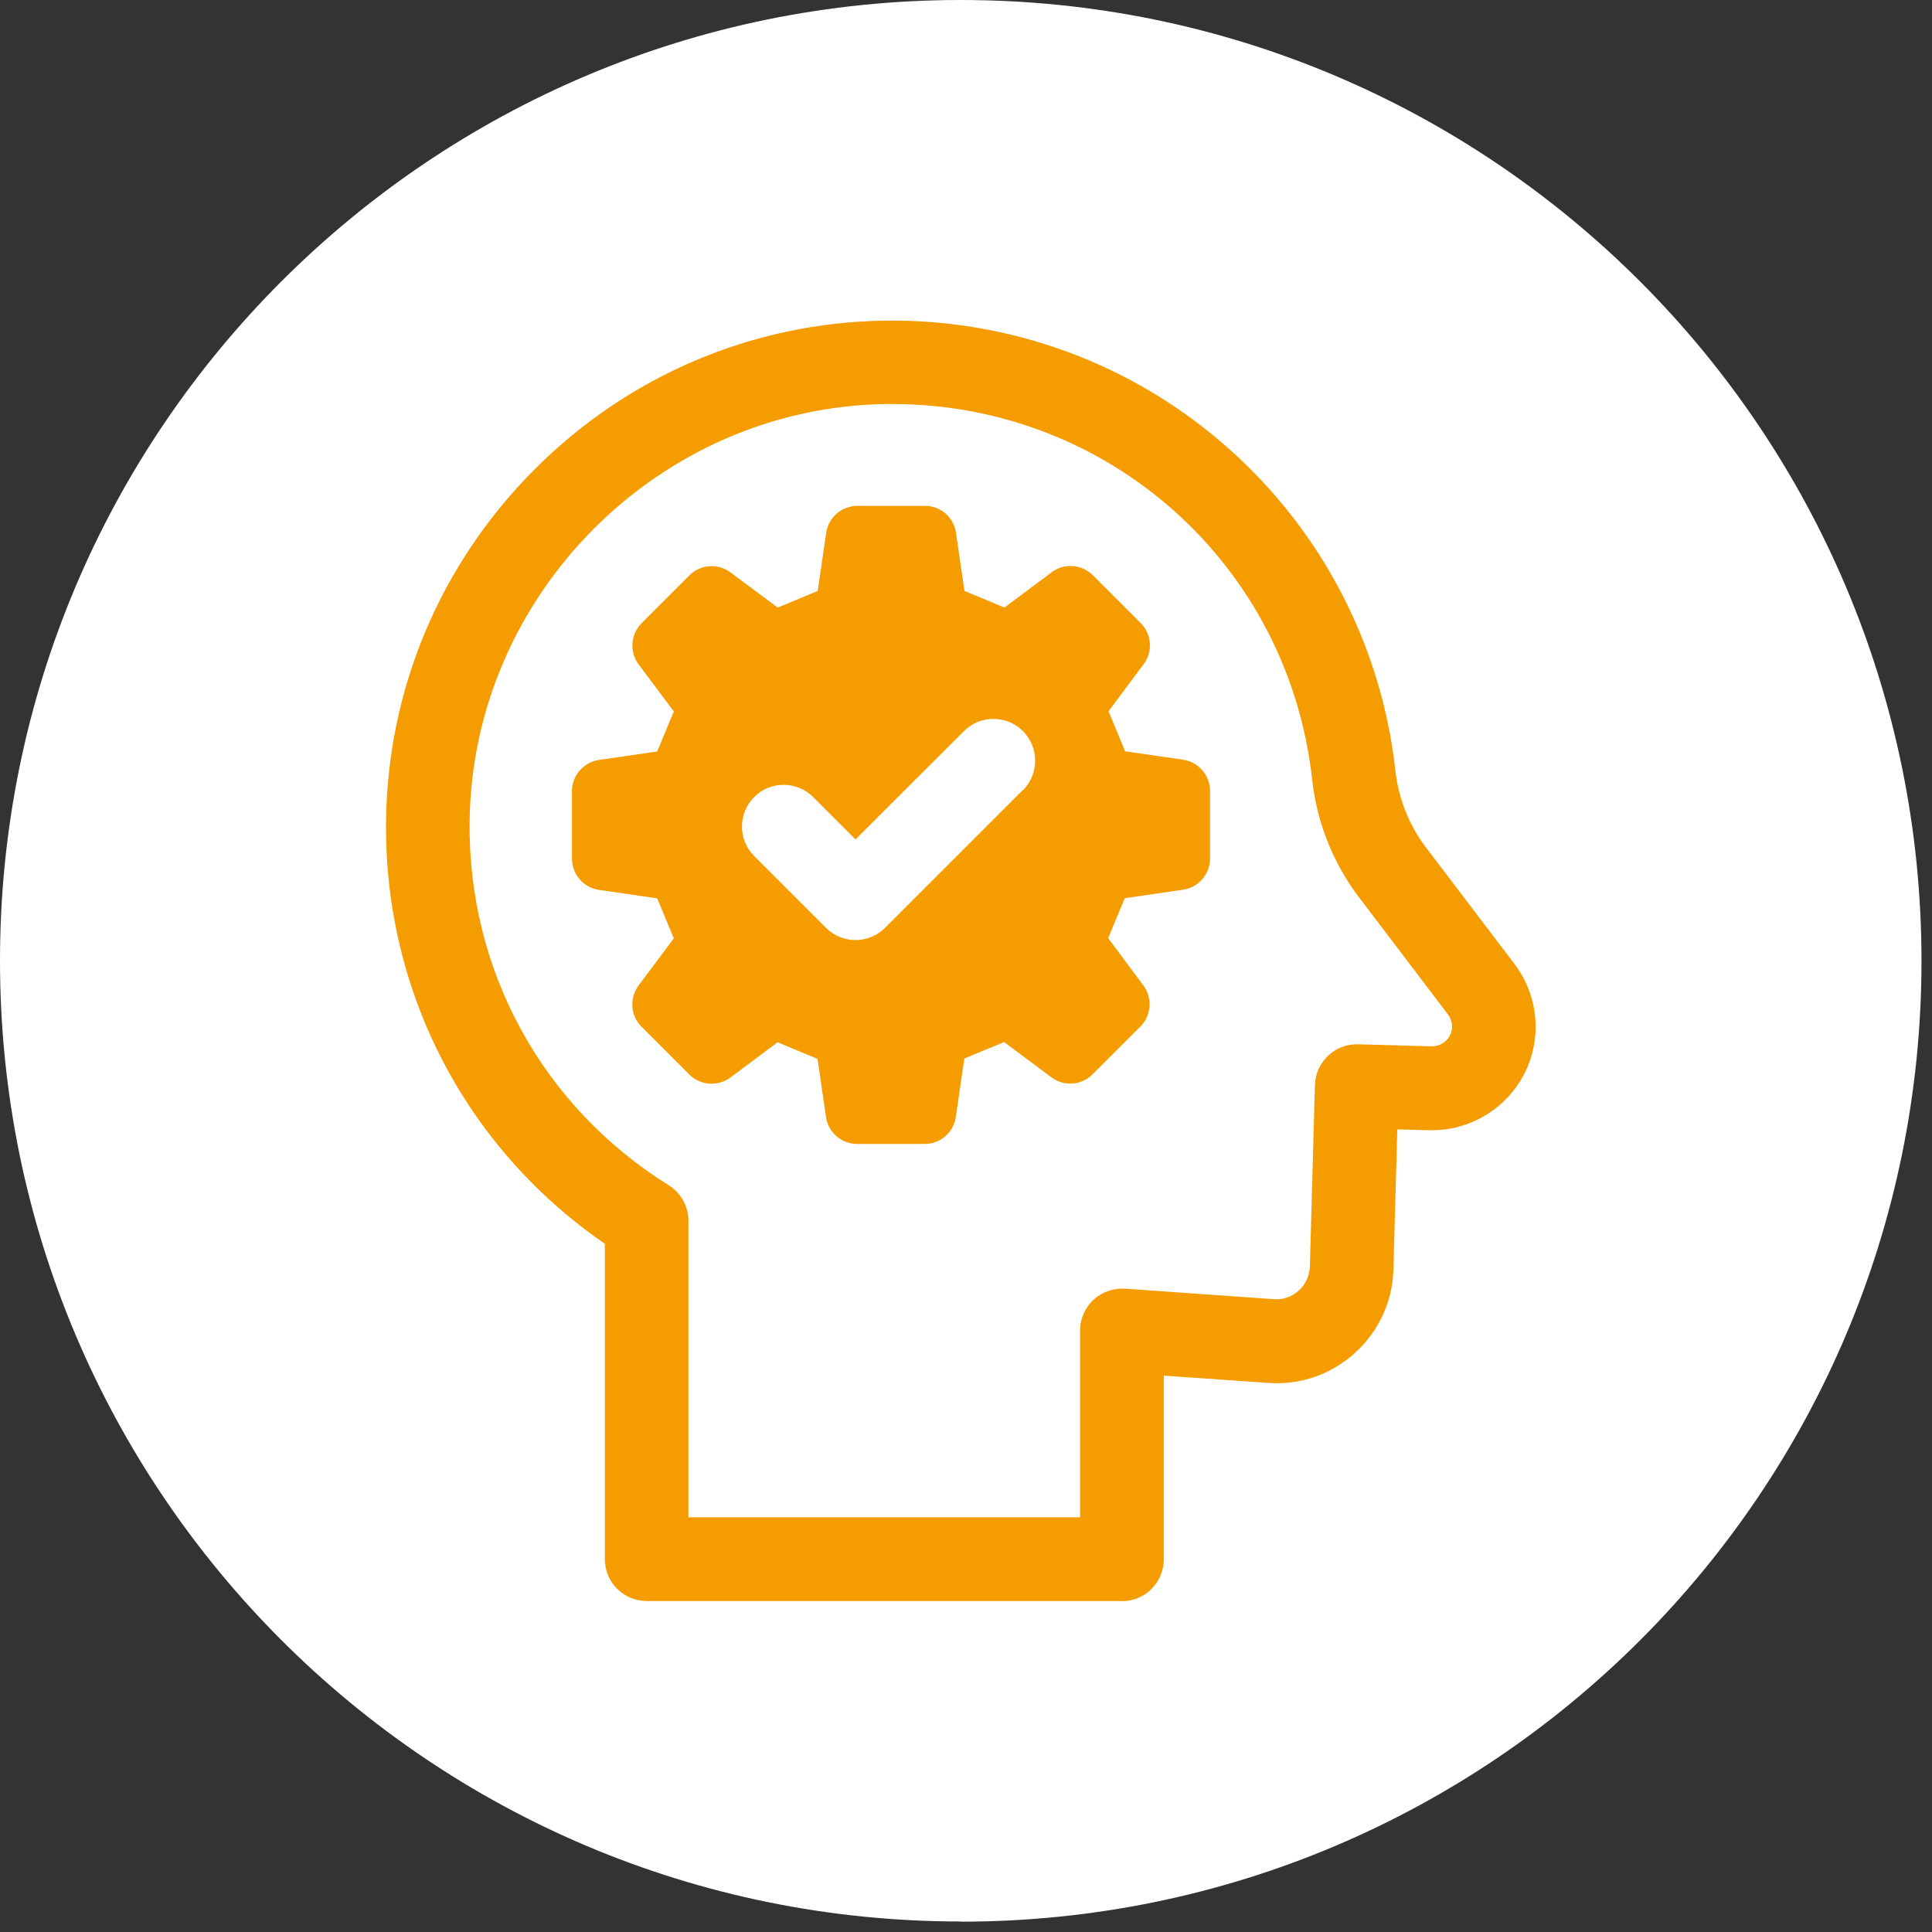 <svg width="114" height="114" viewBox="0 0 114 114" fill="none" xmlns="http://www.w3.org/2000/svg">
<rect x="0" y="0" width="114" height="114" fill="#333333" stroke="none"/>
<path d="M56.69 113.39C88 113.39 113.38 88.01 113.38 56.7C113.38 25.39 88 0 56.69 0C25.38 0 0 25.38 0 56.69C0 88 25.38 113.38 56.69 113.38" fill="white"/>
<path d="M40.63 89.53H63.73V78.51C63.73 77.83 64.01 77.17 64.52 76.7C65.03 76.23 65.69 76 66.38 76.04L75.17 76.66C75.71 76.7 76.23 76.52 76.64 76.15C77.04 75.78 77.27 75.28 77.29 74.74L77.59 64.02C77.63 62.66 78.77 61.58 80.13 61.62L84.48 61.74C85.03 61.74 85.52 61.38 85.65 60.84C85.73 60.5 85.65 60.14 85.44 59.86L80.2 52.96C78.66 50.94 77.71 48.54 77.43 46.03C76.04 33.32 65.42 23.84 52.65 23.84C52.52 23.84 52.39 23.84 52.26 23.84C38.87 24.04 27.86 35.1 27.71 48.49C27.61 57.27 32 65.29 39.46 69.94C40.18 70.39 40.62 71.18 40.62 72.03V89.51L40.63 89.53ZM66.2 94.47H38.16C36.8 94.47 35.69 93.37 35.69 92V73.39C27.47 67.73 22.66 58.5 22.78 48.45C22.87 40.66 25.97 33.3 31.51 27.73C37.05 22.16 44.4 19.04 52.19 18.92C59.68 18.81 66.9 21.49 72.49 26.46C78.04 31.39 81.53 38.15 82.34 45.5C82.52 47.12 83.14 48.68 84.13 49.99L89.37 56.89C90.48 58.36 90.87 60.23 90.44 62.02C89.77 64.81 87.2 66.76 84.34 66.69L82.45 66.64L82.22 74.9C82.17 76.8 81.36 78.55 79.95 79.83C78.54 81.11 76.72 81.74 74.82 81.6L68.67 81.17V92.01C68.67 93.37 67.57 94.48 66.2 94.48" fill="#F59C00"/>
<path d="M60.36 46.61L52.22 54.75C51.76 55.21 51.13 55.47 50.48 55.47C49.83 55.47 49.2 55.21 48.74 54.75L44.5 50.51C43.54 49.55 43.54 47.99 44.5 47.03C44.97 46.56 45.58 46.31 46.24 46.31C46.9 46.31 47.52 46.57 47.98 47.03L50.48 49.53L56.88 43.14C57.35 42.67 57.96 42.42 58.62 42.42C59.28 42.42 59.9 42.68 60.36 43.14C61.32 44.1 61.32 45.67 60.36 46.63M69.82 44.83L66.39 44.33C65.96 43.29 65.84 43.01 65.41 41.97L67.48 39.19C68.04 38.45 67.96 37.41 67.3 36.76L64.48 33.94C63.83 33.29 62.79 33.21 62.05 33.77L59.27 35.85C58.23 35.42 57.95 35.3 56.91 34.87L56.41 31.44C56.28 30.52 55.49 29.84 54.57 29.85H50.59C49.67 29.85 48.88 30.53 48.75 31.44L48.25 34.87C47.21 35.3 46.93 35.42 45.89 35.85L43.11 33.78C42.37 33.22 41.33 33.3 40.68 33.95L37.86 36.77C37.21 37.42 37.13 38.46 37.68 39.2L39.76 41.98C39.33 43.02 39.21 43.3 38.78 44.34L35.35 44.84C34.43 44.98 33.75 45.76 33.75 46.68V50.67C33.75 51.59 34.43 52.38 35.35 52.51L38.78 53.01C39.21 54.05 39.33 54.33 39.76 55.37L37.68 58.15C37.13 58.89 37.2 59.93 37.85 60.58L40.67 63.4C41.32 64.05 42.36 64.13 43.1 63.58L45.88 61.5C46.92 61.93 47.2 62.05 48.24 62.48L48.74 65.91C48.87 66.83 49.66 67.5 50.58 67.5H54.56C55.49 67.5 56.27 66.82 56.4 65.9L56.9 62.46C57.94 62.03 58.21 61.91 59.25 61.49L62.04 63.57C62.78 64.12 63.82 64.05 64.47 63.39L67.29 60.57C67.94 59.92 68.02 58.88 67.46 58.14L65.39 55.36C65.82 54.32 65.93 54.04 66.37 53L69.8 52.5C70.72 52.37 71.4 51.58 71.4 50.66V46.67C71.4 45.74 70.72 44.96 69.81 44.83" fill="#F59C00"/>
</svg>
